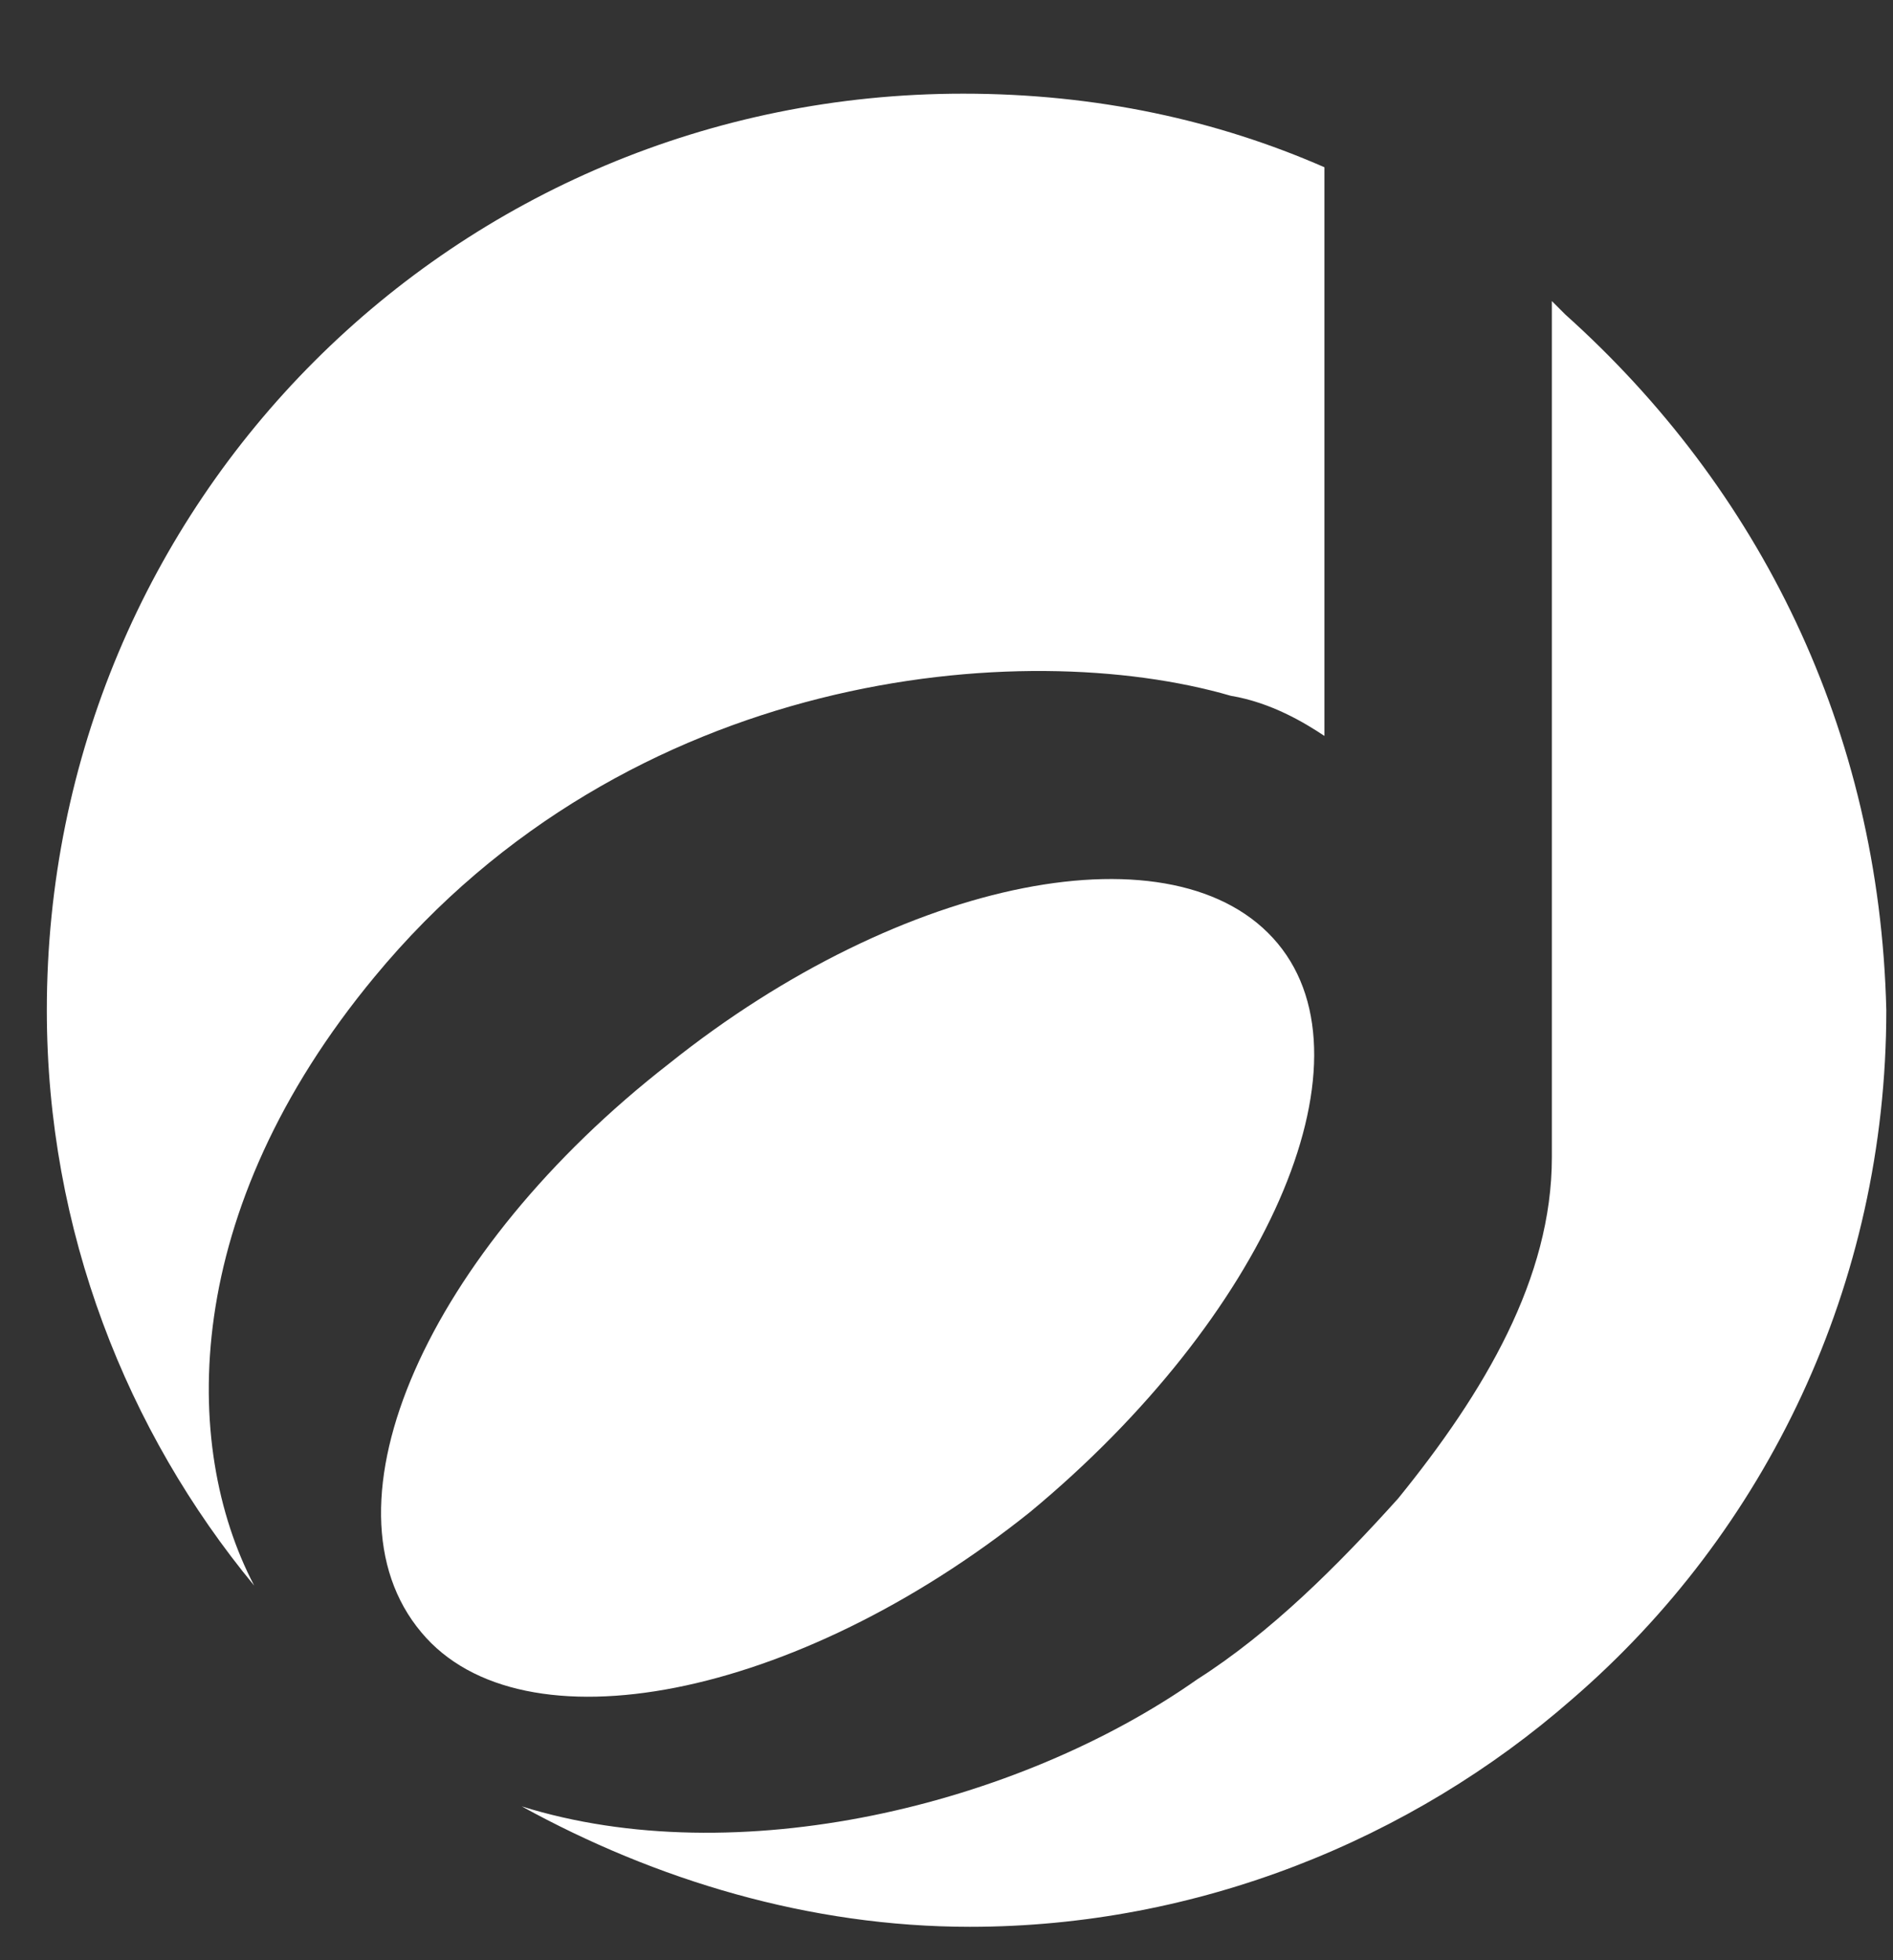 <?xml version="1.0" encoding="UTF-8" standalone="no"?>
<svg
   id="prefix__Layer_1"
   x="0"
   y="0"
   enable-background="new 0 0 152.3 30.3"
   version="1.1"
   viewBox="0 0 28.3 29.3"
   xml:space="preserve"
   sodipodi:docname="note-white.svg"
   inkscape:version="1.2.2 (b0a84865, 2022-12-01)"
   width="28.3"
   height="29.3"
   xmlns:inkscape="http://www.inkscape.org/namespaces/inkscape"
   xmlns:sodipodi="http://sodipodi.sourceforge.net/DTD/sodipodi-0.dtd"
   xmlns="http://www.w3.org/2000/svg"
   xmlns:svg="http://www.w3.org/2000/svg"><rect x="0" y="0" width="28.3" height="29.3" fill="#333333" stroke="none"/><defs
   id="defs197" /><sodipodi:namedview
   id="namedview195"
   pagecolor="#ffffff"
   bordercolor="#000000"
   borderopacity="0.25"
   inkscape:showpageshadow="2"
   inkscape:pageopacity="0.04313725"
   inkscape:pagecheckerboard="0"
   inkscape:deskcolor="#d1d1d1"
   showgrid="false"
   inkscape:zoom="7.6099801"
   inkscape:cx="74.441719"
   inkscape:cy="25.887058"
   inkscape:window-width="2320"
   inkscape:window-height="1466"
   inkscape:window-x="4080"
   inkscape:window-y="1096"
   inkscape:window-maximized="0"
   inkscape:current-layer="prefix__Layer_1" />
    <style
   id="style182">
        .prefix__st0{fill:#fff}
    </style>
    
    
    <path
   d="M 23.4,4.7 23.2,4.5 v 12.8 c 0,1.8 -1,3.5 -2.3,5.1 -0.9,1 -1.9,2 -3,2.7 C 15.2,27 11,28 7.8,27 c 2,1.1 4.3,1.8 6.7,1.8 3.4,0 6.6,-1.3 9,-3.4 2.9,-2.5 4.7,-6.2 4.7,-10.3 C 28.1,10.9 26.3,7.3 23.4,4.7 m -9,-3.3 C 6.8,1.4 0.7,7.5 0.7,15.1 c 0,3.3 1.2,6.3 3.1,8.6 C 2.7,21.6 2.7,18.1 5.6,14.6 9.4,10 15.3,9.5 18.4,10.4 19,10.5 19.5,10.8 19.8,11 V 2.5 C 18.2,1.8 16.4,1.4 14.4,1.4"
   class="prefix__st0"
   id="path190" />
    <path
   d="m 6.3,24.4 c 1.5,1.8 5.6,1 9.1,-1.8 3.5,-2.9 5.2,-6.7 3.7,-8.5 -1.5,-1.8 -5.6,-1 -9.1,1.8 -3.6,2.8 -5.3,6.6 -3.7,8.5"
   class="prefix__st0"
   id="path192" />
</svg>
